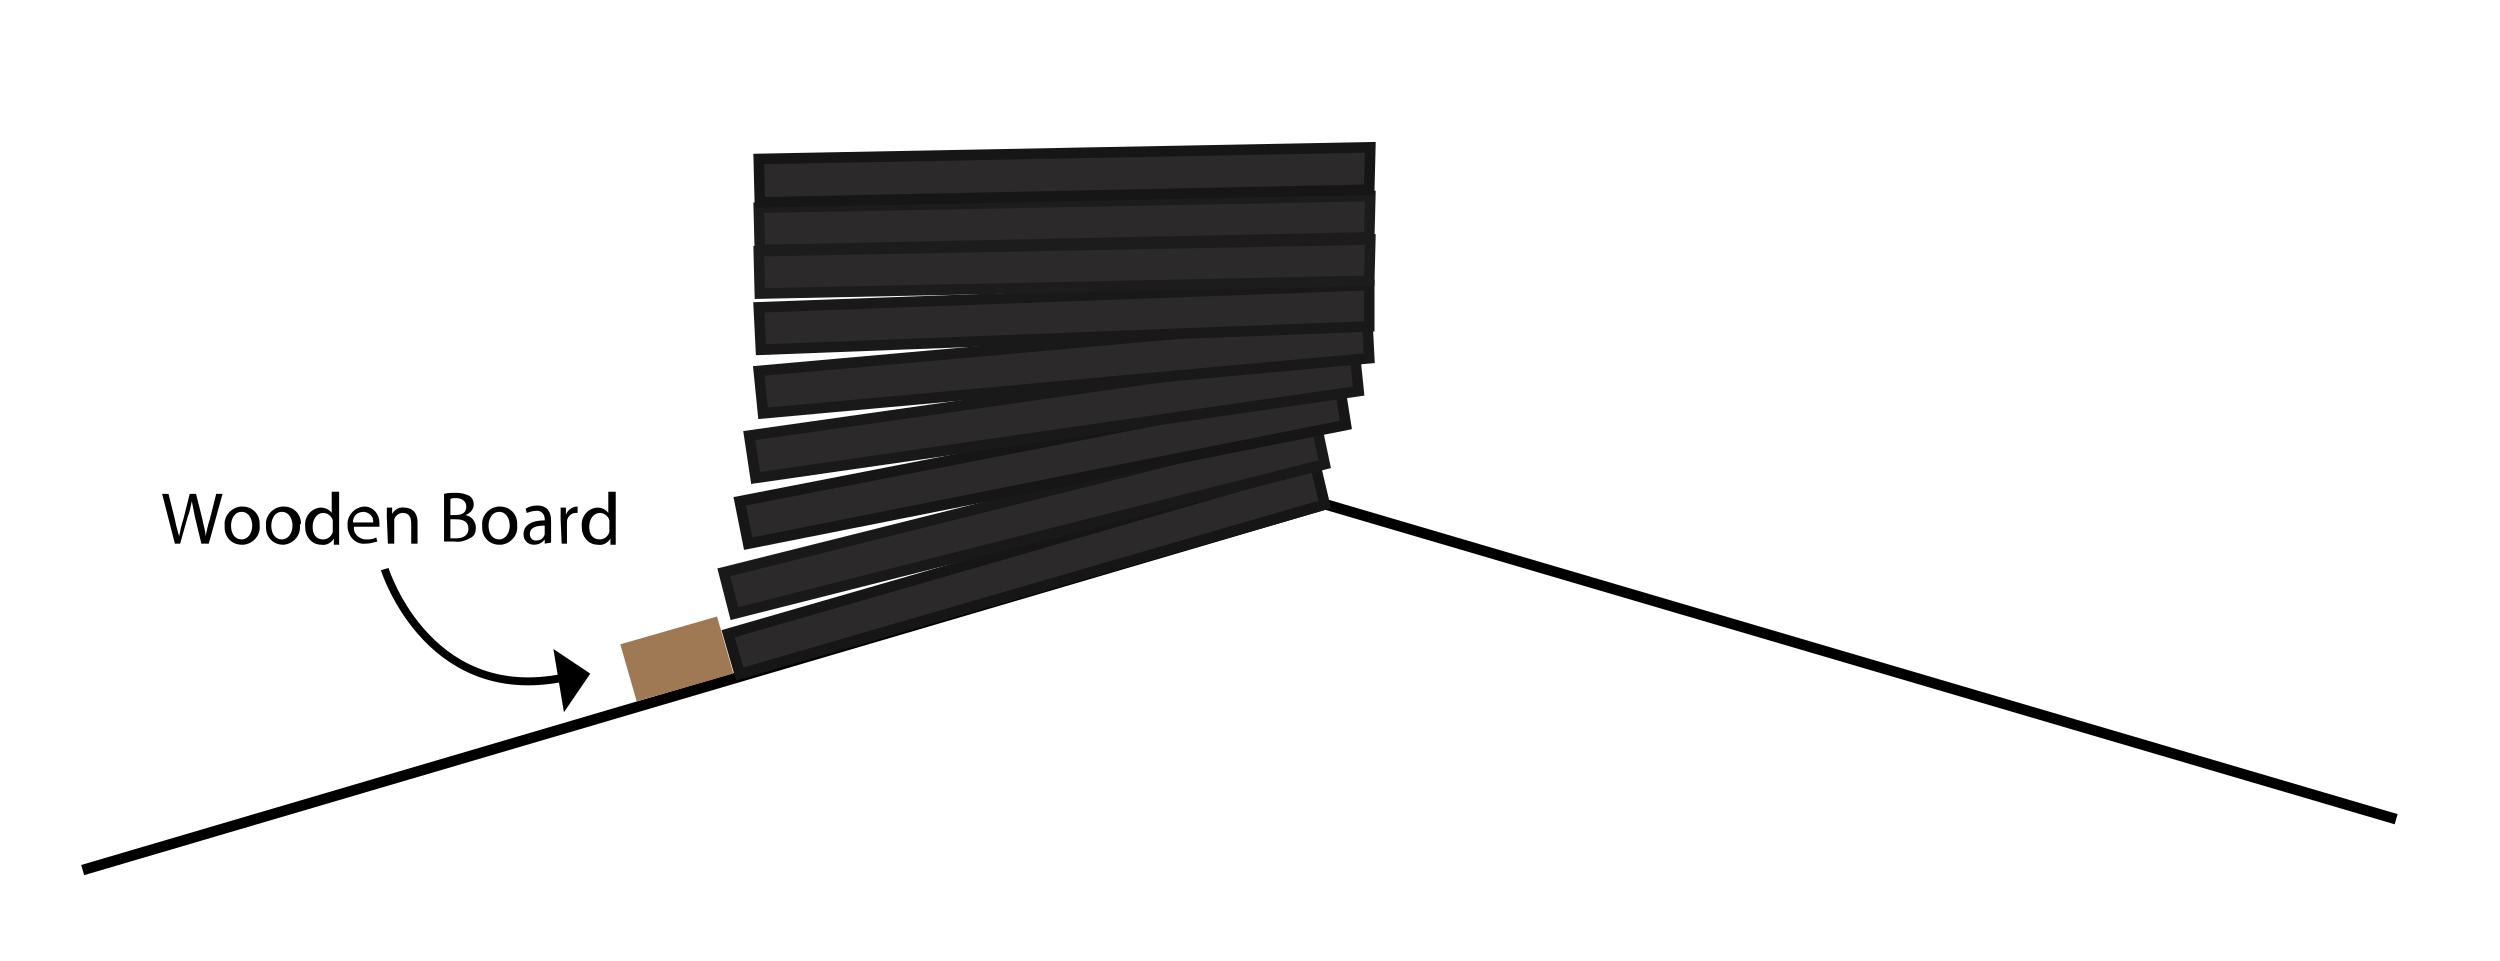 <?xml version="1.0" encoding="utf-8"?>
<!-- Generator: Adobe Illustrator 23.0.0, SVG Export Plug-In . SVG Version: 6.00 Build 0)  -->
<svg version="1.1" id="stacking_x5F_shingles" xmlns="http://www.w3.org/2000/svg" xmlns:xlink="http://www.w3.org/1999/xlink"
	 x="0px" y="0px" viewBox="0 0 235.9 90.7" style="enable-background:new 0 0 235.9 90.7;" xml:space="preserve">
<style type="text/css">
	.st0{fill:none;stroke:#000000;stroke-miterlimit:10;}
	.st1{fill:#9E7954;}
	.st2{fill:#2B2929;stroke:#161616;stroke-miterlimit:10;}
	.st3{fill:#2B2929;stroke:#191919;stroke-miterlimit:10;}
	.st4{fill:#2B2929;stroke:#1C1C1C;stroke-miterlimit:10;}
	.st5{fill:none;stroke:#000000;stroke-width:0.75;stroke-miterlimit:10;}
	.st6{stroke:#000000;stroke-miterlimit:10;}
</style>
<g id="roof_x5F_and_x5F_shingles">
	<polyline id="roof" class="st0" points="7.8,82.1 125,47.6 125.1,47.6 226.1,77.3 	"/>
	
		<rect id="wooden_x5F_board" x="59.1" y="59.4" transform="matrix(0.961 -0.276 0.276 0.961 -14.659 20.023)" class="st1" width="9.5" height="5.6"/>
	<g id="shingles">
		<polygon class="st2" points="125,47.6 69.8,63.6 68.7,59.8 124.1,43.8 		"/>
		<polygon class="st3" points="125,43.8 69.3,57.9 68.3,54 124.2,40 		"/>
		<polygon class="st2" points="127,40.1 70.6,51.3 69.8,47.3 126.4,36.3 		"/>
		<polygon class="st3" points="128.2,36.9 71.3,45.1 70.7,41.1 127.8,33 		"/>
		<polygon class="st3" points="129.2,33.8 72,39 71.6,35 129,29.9 		"/>
		<polygon class="st3" points="129.2,30.8 71.8,33 71.6,29 129.2,26.9 		"/>
		<polygon class="st4" points="129.2,26.5 71.7,27.7 71.6,23.7 129.3,22.6 		"/>
		<polygon class="st4" points="129.2,22.4 71.7,23.6 71.6,19.6 129.3,18.5 		"/>
		<polygon class="st2" points="129.2,17.9 71.7,19.1 71.6,15 129.3,13.9 		"/>
	</g>
</g>
<g id="callout">
	<path id="t_x5F_wooden_x5F_board" d="M16.5,51.3l-1.2-4.7h0.6l0.6,2.4c0.1,0.6,0.3,1.2,0.4,1.6l0,0c0.1-0.5,0.2-1,0.4-1.6l0.6-2.4
		h0.6l0.6,2.4c0.1,0.6,0.3,1.1,0.3,1.6l0,0c0.1-0.5,0.2-1,0.4-1.6l0.6-2.4H21l-1.3,4.7H19l-0.6-2.5c-0.1-0.5-0.2-1-0.3-1.5l0,0
		c-0.1,0.5-0.2,1-0.4,1.5l-0.7,2.5L16.5,51.3z M24.5,49.6c0.1,0.9-0.6,1.7-1.5,1.8c-0.1,0-0.1,0-0.2,0c-0.9,0-1.6-0.7-1.6-1.6
		c0-0.1,0-0.1,0-0.2c-0.1-0.9,0.6-1.7,1.5-1.8c0.1,0,0.1,0,0.2,0c0.9,0,1.6,0.7,1.6,1.6C24.5,49.5,24.5,49.5,24.5,49.6z M21.8,49.6
		c0,0.8,0.4,1.3,1,1.3s1-0.6,1-1.3c0-0.6-0.3-1.3-1-1.3S21.8,49,21.8,49.6L21.8,49.6z M28.3,49.6c0.1,0.9-0.6,1.7-1.5,1.8
		c0,0-0.1,0-0.1,0c-0.9,0-1.6-0.7-1.6-1.6c0-0.1,0-0.1,0-0.2c-0.1-0.9,0.6-1.7,1.5-1.8c0.1,0,0.1,0,0.2,0c0.9,0,1.6,0.7,1.6,1.6
		C28.3,49.5,28.3,49.5,28.3,49.6z M25.6,49.6c0,0.8,0.4,1.3,1,1.3s1-0.6,1-1.3c0-0.6-0.3-1.3-1-1.3S25.6,49,25.6,49.6L25.6,49.6z
		 M32,46.4v4.1c0,0.3,0,0.6,0,0.9h-0.5v-0.6l0,0c-0.2,0.4-0.7,0.7-1.2,0.6c-0.9,0-1.5-0.8-1.5-1.6c0,0,0-0.1,0-0.1
		c-0.1-0.9,0.5-1.7,1.4-1.8c0,0,0.1,0,0.1,0c0.4,0,0.8,0.2,1,0.5l0,0v-2H32z M31.4,49.4c0-0.1,0-0.2,0-0.3c-0.1-0.4-0.5-0.7-0.9-0.7
		c-0.6,0-1,0.6-1,1.3s0.3,1.2,1,1.2c0.4,0,0.8-0.3,0.9-0.7c0-0.1,0-0.2,0-0.3L31.4,49.4z M33.4,49.7c-0.1,0.6,0.4,1.1,1,1.2
		c0.1,0,0.1,0,0.2,0c0.3,0,0.6,0,0.9-0.2l0.1,0.4c-0.4,0.1-0.7,0.2-1.1,0.2c-0.9,0.1-1.6-0.6-1.7-1.5c0-0.1,0-0.2,0-0.2
		c-0.1-0.9,0.6-1.7,1.5-1.8c0,0,0.1,0,0.1,0c0.8,0,1.4,0.7,1.4,1.5c0,0,0,0.1,0,0.1c0,0.1,0,0.2,0,0.3H33.4z M35.2,49.3
		c0.1-0.5-0.3-0.9-0.8-1c0,0-0.1,0-0.1,0c-0.6,0-1,0.4-1,1H35.2z M36.5,48.8c0-0.3,0-0.6,0-0.9h0.5v0.6l0,0c0.2-0.4,0.7-0.7,1.2-0.6
		c0.5,0,1.2,0.3,1.2,1.4v2h-0.6v-1.9c0-0.6-0.2-1-0.8-1c-0.4,0-0.7,0.3-0.8,0.6c0,0.1,0,0.2,0,0.3v2h-0.6L36.5,48.8z M41.9,46.6
		c0.4-0.1,0.7-0.1,1.1-0.1c0.5,0,0.9,0.1,1.3,0.3c0.3,0.2,0.4,0.5,0.4,0.8c0,0.5-0.4,0.9-0.8,1l0,0c0.6,0.1,1,0.6,1,1.2
		c0,0.4-0.1,0.7-0.4,0.9c-0.5,0.3-1.1,0.5-1.6,0.4c-0.3,0-0.7,0-1,0L41.9,46.6z M42.5,48.6h0.5c0.7,0,1-0.3,1-0.8s-0.4-0.8-1-0.8
		c-0.2,0-0.4,0-0.5,0.1L42.5,48.6z M42.5,50.8c0.2,0,0.3,0,0.5,0c0.6,0,1.2-0.2,1.2-0.9S43.7,49,43,49h-0.5L42.5,50.8z M48.8,49.6
		c0.1,0.9-0.6,1.7-1.5,1.8c-0.1,0-0.1,0-0.2,0c-0.9,0-1.6-0.7-1.6-1.6c0-0.1,0-0.1,0-0.2c-0.1-0.9,0.6-1.7,1.5-1.8
		c0.1,0,0.1,0,0.2,0c0.9,0,1.6,0.7,1.6,1.6C48.8,49.5,48.8,49.5,48.8,49.6z M46.1,49.6c0,0.8,0.4,1.3,1,1.3s1-0.6,1-1.3
		c0-0.6-0.3-1.3-1-1.3S46.1,49,46.1,49.6L46.1,49.6z M51.4,51.3v-0.4l0,0c-0.2,0.3-0.6,0.5-1,0.5c-0.6,0-1-0.4-1-1
		c0-0.8,0.7-1.3,2-1.3V49c0-0.4-0.2-0.7-0.6-0.8c-0.1,0-0.1,0-0.2,0c-0.3,0-0.6,0.1-0.9,0.2l-0.1-0.4c0.3-0.2,0.7-0.3,1.1-0.3
		c1,0,1.3,0.7,1.3,1.4v1.3c0,0.3,0,0.5,0,0.8L51.4,51.3z M51.4,49.6c-0.7,0-1.4,0.1-1.4,0.8c0,0.3,0.2,0.6,0.5,0.6c0,0,0.1,0,0.1,0
		c0.4,0,0.7-0.2,0.8-0.6c0-0.1,0-0.1,0-0.2L51.4,49.6z M52.9,49c0-0.4,0-0.7,0-1.1h0.5v0.7l0,0c0.1-0.4,0.5-0.7,0.9-0.8h0.2v0.6
		c-0.1,0-0.1,0-0.2,0c-0.4,0-0.8,0.4-0.8,0.8c0,0.1,0,0.2,0,0.3v1.8H53L52.9,49z M58.1,46.4v4.1c0,0.3,0,0.6,0,0.9h-0.5v-0.6l0,0
		c-0.2,0.4-0.7,0.7-1.2,0.6c-0.9,0-1.5-0.8-1.5-1.6c0,0,0-0.1,0-0.1c-0.1-0.9,0.5-1.7,1.4-1.8c0,0,0.1,0,0.1,0c0.4,0,0.8,0.2,1,0.5
		l0,0v-2H58.1z M57.5,49.4c0-0.1,0-0.2,0-0.3c-0.1-0.4-0.5-0.7-0.9-0.7c-0.6,0-1,0.6-1,1.3s0.3,1.2,1,1.2c0.4,0,0.8-0.3,0.9-0.7
		c0-0.1,0-0.2,0-0.3L57.5,49.4z"/>
	<g id="arrow">
		<path class="st5" d="M54.6,63.6c-14,3.9-18.3-9.9-18.3-9.9"/>
		<polygon class="st6" points="53.5,65.9 55,63.7 52.9,62.3 		"/>
	</g>
</g>
</svg>
